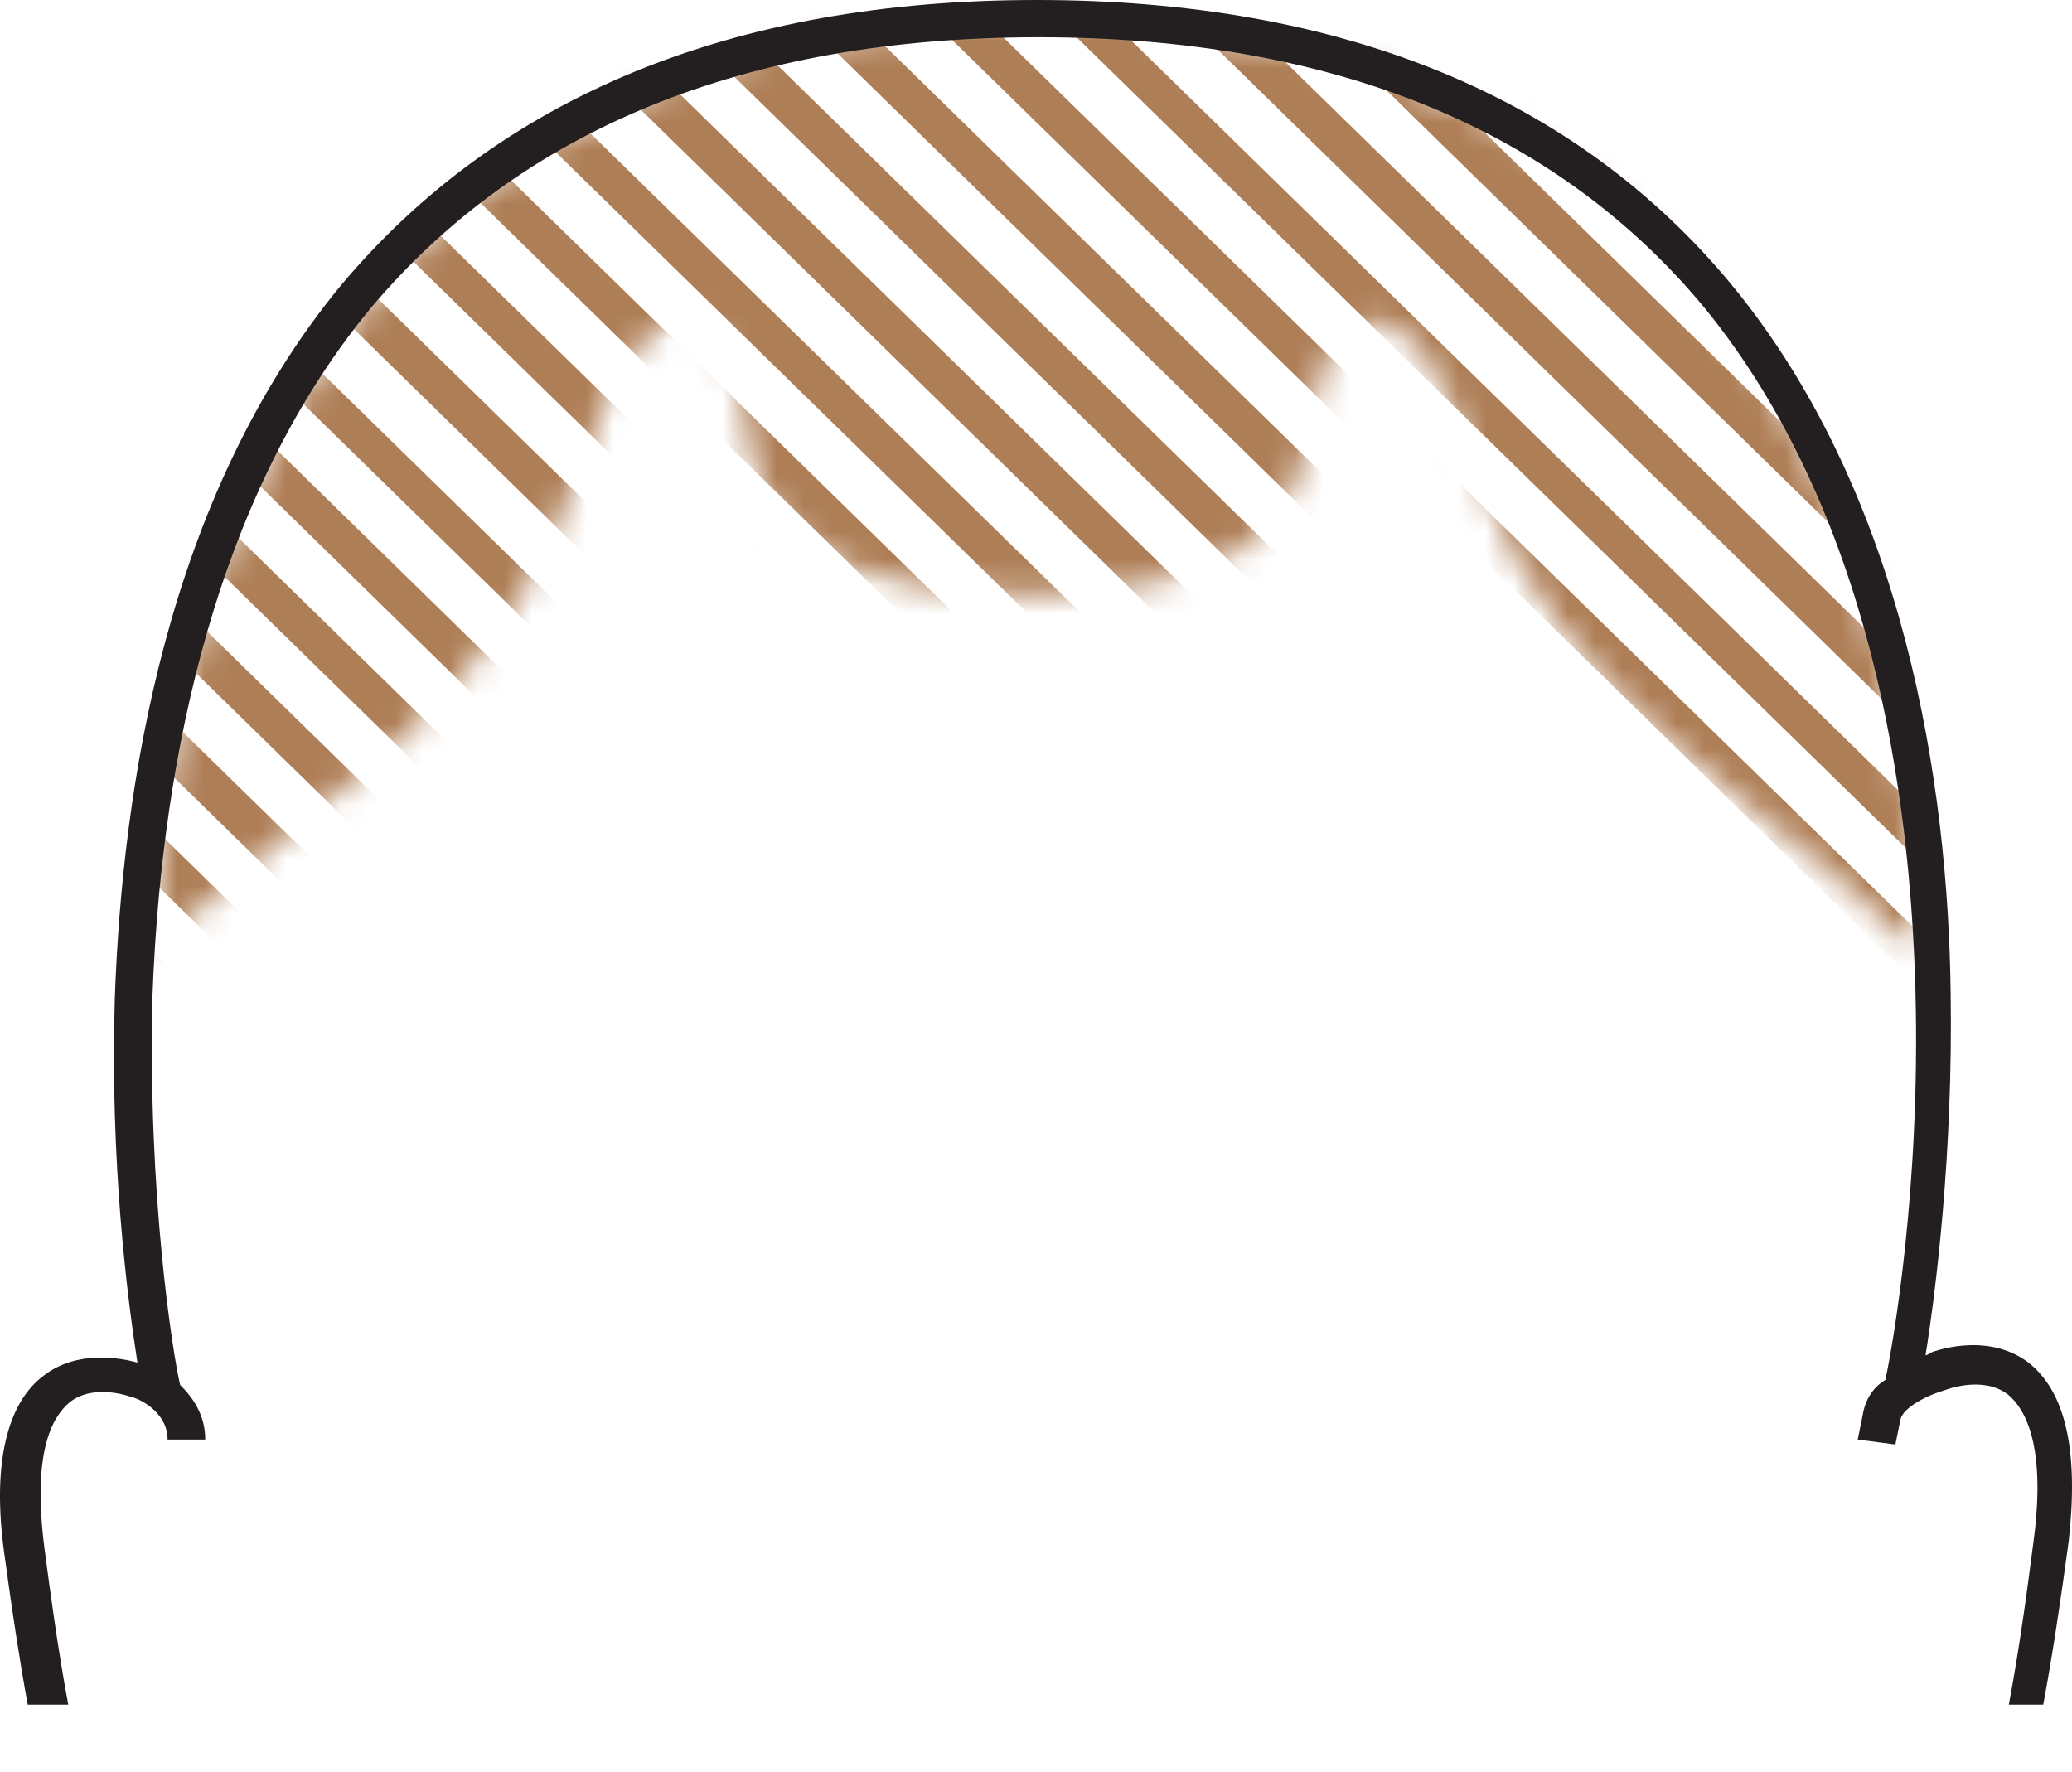 <svg width="76" height="65" viewBox="0 0 76 65" fill="none" xmlns="http://www.w3.org/2000/svg">
<g clip-path="url(#clip0_45_101)">
<mask id="mask0_45_101" style="mask-type:alpha" maskUnits="userSpaceOnUse" x="5" y="0" width="66" height="35">
<path fill-rule="evenodd" clip-rule="evenodd" d="M5.769 34.785C5.769 34.785 4.602 0.845 38.154 0.845C71.795 0.845 70.27 34.873 70.27 34.873C64.708 29.172 57.172 26.015 54.212 17.332C51.341 8.65 48.65 12.07 48.201 14.701C47.753 17.332 47.753 21.63 38.243 21.805H37.167C27.658 21.63 27.658 17.332 27.209 14.701C26.761 12.07 24.069 8.65 21.199 17.332C18.418 26.102 11.42 29.172 5.769 34.785Z" fill="white"/>
</mask>
<g mask="url(#mask0_45_101)">
<path d="M159.883 96.176L-23.303 -82.909L-22.316 -83.874L160.781 95.124L159.883 96.176ZM155.218 96.176L-27.968 -82.909L-26.981 -83.874L156.116 95.212L155.218 96.176ZM150.464 96.176L-32.633 -82.909L-31.646 -83.874L151.451 95.124L150.464 96.176ZM145.799 96.176L-37.297 -82.909L-36.311 -83.874L146.786 95.124L145.799 96.176ZM141.134 96.176L-41.962 -82.909L-40.976 -83.874L142.121 95.124L141.134 96.176ZM136.469 96.176L-46.717 -82.909L-45.73 -83.786L137.366 95.212L136.469 96.176ZM131.804 96.176L-51.382 -82.909L-50.395 -83.874L132.701 95.124L131.804 96.176ZM127.05 96.176L-56.047 -82.909L-55.06 -83.874L128.037 95.124L127.05 96.176ZM122.385 96.176L-60.712 -82.909L-59.725 -83.874L123.372 95.124L122.385 96.176ZM117.72 96.176L-65.376 -82.909L-64.39 -83.874L118.707 95.124L117.72 96.176ZM113.055 96.176L-70.131 -82.909L-69.144 -83.874L113.952 95.124L113.055 96.176ZM108.39 96.176L-74.796 -82.909L-73.809 -83.874L109.287 95.124L108.39 96.176ZM103.725 96.176L-79.461 -82.909L-78.474 -83.874L104.622 95.124L103.725 96.176ZM98.971 96.176L-84.126 -82.909L-83.139 -83.874L99.957 95.124L98.971 96.176ZM94.306 96.176L-88.791 -82.909L-87.894 -83.786L95.203 95.212L94.306 96.176ZM89.641 96.176L-93.456 -82.909L-92.469 -83.874L90.628 95.212L89.641 96.176ZM84.976 96.176L-98.21 -82.909L-97.223 -83.874L85.873 95.124L84.976 96.176ZM80.311 96.176L-102.875 -82.909L-101.888 -83.874L81.208 95.124L80.311 96.176ZM75.557 96.176L-107.54 -82.909L-106.553 -83.874L76.543 95.124L75.557 96.176ZM70.892 96.176L-112.205 -82.909L-111.218 -83.874L71.879 95.124L70.892 96.176ZM66.227 96.176L-116.87 -82.909L-115.883 -83.874L67.214 95.124L66.227 96.176ZM61.562 96.176L-121.624 -82.909L-120.638 -83.874L62.459 95.124L61.562 96.176ZM56.897 96.176L-126.289 -82.909L-125.302 -83.874L57.794 95.124L56.897 96.176ZM52.143 96.176L-130.954 -82.909L-129.967 -83.874L53.129 95.124L52.143 96.176Z" fill="#AE7E56"/>
</g>
<path d="M1.633 50.434C0.251 51.435 -0.301 53.712 0.159 56.989C0.431 59.004 0.711 60.858 1.017 62.525H2.503C2.106 60.388 1.828 58.286 1.638 56.842L1.633 56.807C1.173 53.256 1.909 51.982 2.554 51.435C3.475 50.707 4.857 51.254 4.857 51.254C4.949 51.254 6.147 51.709 6.147 52.801H7.528C7.528 51.891 7.068 51.254 6.607 50.798C6.331 49.615 5.41 43.788 5.594 36.506C5.87 29.132 7.436 18.753 13.608 11.289C19.135 4.734 27.333 1.366 38.111 1.366C48.888 1.366 57.087 4.734 62.521 11.289C68.601 18.753 70.075 29.041 70.259 36.414C70.443 43.606 69.43 49.342 69.154 50.616C68.693 50.889 68.417 51.344 68.325 51.891L68.141 52.801L69.522 52.983L69.706 52.073C69.799 51.618 70.72 51.163 71.365 50.98C71.365 50.98 72.746 50.434 73.667 51.163C74.312 51.709 75.049 53.074 74.589 56.534C74.392 58.054 74.103 60.286 73.683 62.525H74.946C75.278 60.745 75.581 58.739 75.878 56.534C76.247 53.256 75.786 51.072 74.404 49.979C72.838 48.795 70.812 49.615 70.812 49.615C70.812 49.615 70.72 49.706 70.628 49.706C70.996 47.43 71.641 42.332 71.549 36.414C71.457 28.858 69.891 18.207 63.535 10.469C57.824 3.55 49.257 0 38.019 0C26.873 0 18.306 3.55 12.503 10.469C6.055 18.298 4.489 28.95 4.212 36.597C4.028 42.605 4.673 47.612 5.041 49.979C4.397 49.797 2.831 49.524 1.633 50.434Z" fill="#231E20"/>
</g>
<defs>
<clipPath id="clip0_45_101">
<rect width="76" height="65" fill="white"/>
</clipPath>
</defs>
</svg>